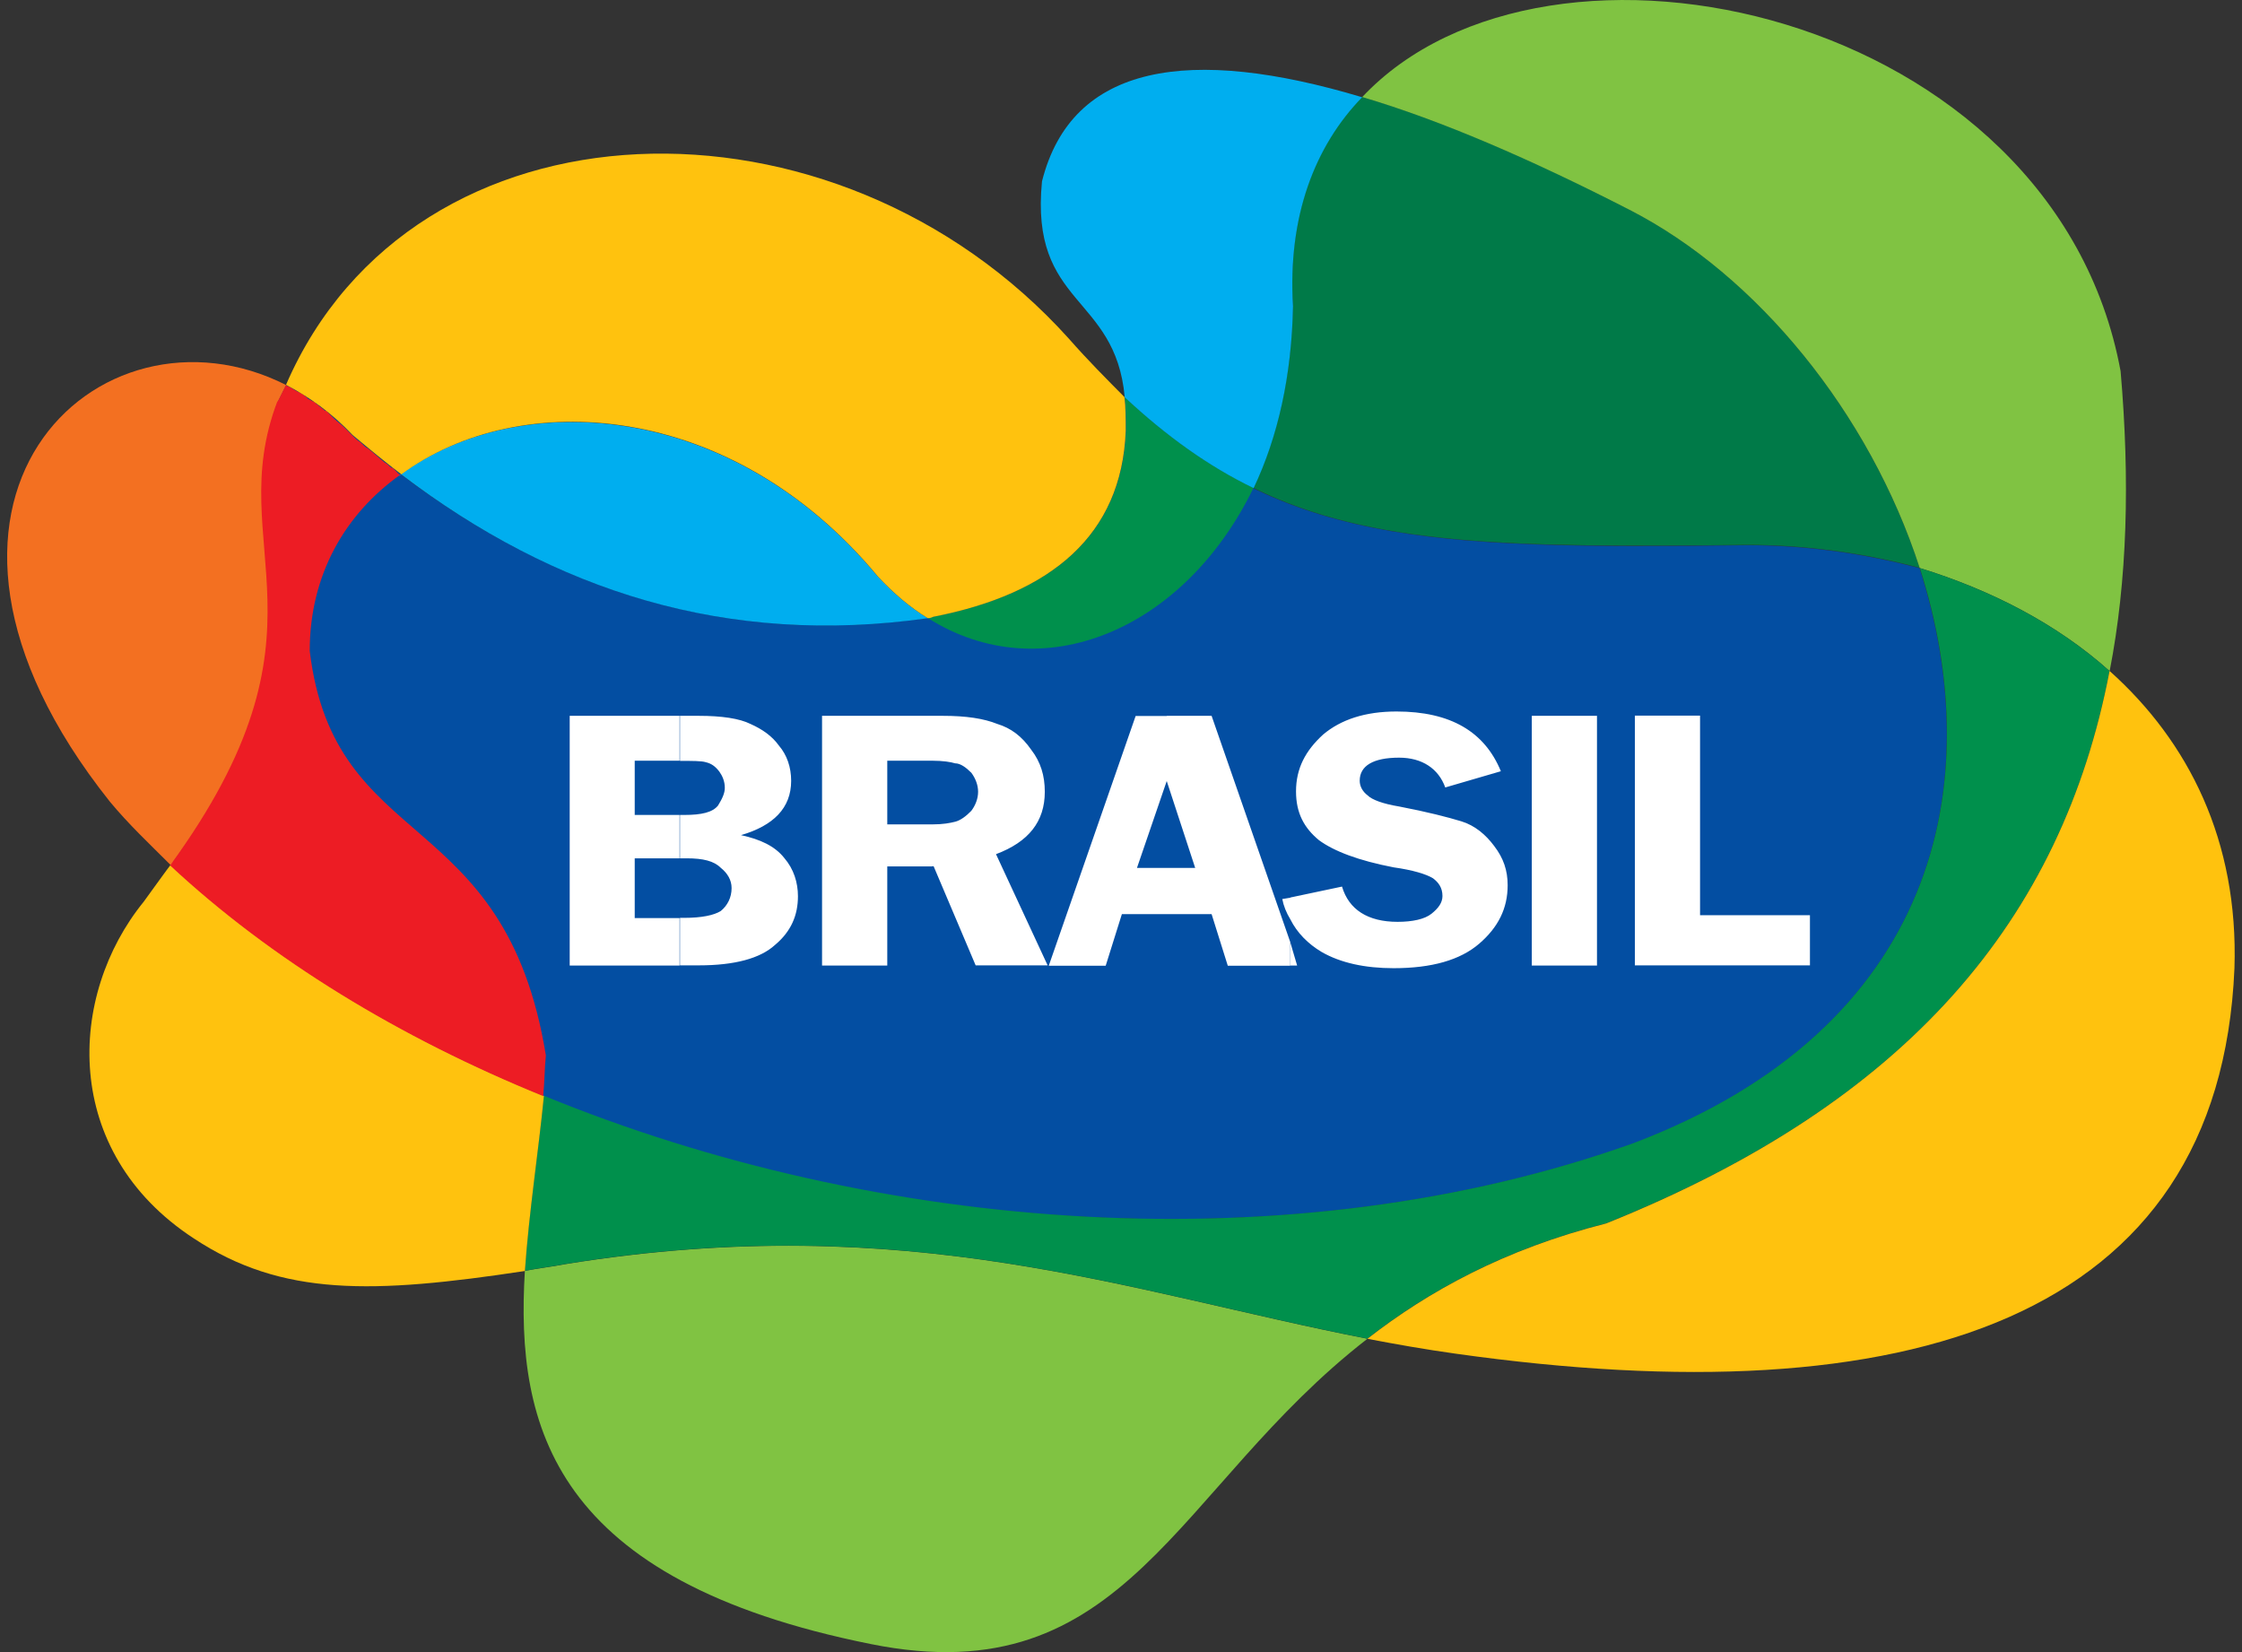 <svg xmlns="http://www.w3.org/2000/svg" width="76" height="56" viewBox="0 0 76 56" fill="none"><rect x="0" y="0" width="76" height="56" fill="#333333" stroke="none"/><g clip-path="url(#clip0_29266_1096)"><path fill-rule="evenodd" clip-rule="evenodd" d="M46.354 45.379C39.825 50.438 38.215 57.478 29.521 55.728C18.756 53.569 17.473 48.368 17.792 43.079C18.252 42.99 18.712 42.938 19.172 42.849C30.811 40.965 38.305 43.814 46.354 45.379Z" fill="#80C342"></path><path fill-rule="evenodd" clip-rule="evenodd" d="M42.492 16.534C43.323 14.784 43.783 12.714 43.827 10.37C43.642 7.335 44.562 4.94 46.172 3.285C48.842 4.065 51.921 5.4 55.23 7.105C59.555 9.316 63.369 14.005 65.075 19.249C63.19 18.745 61.21 18.47 59.236 18.47C51.231 18.559 46.498 18.515 42.492 16.541V16.534Z" fill="#007A48"></path><path fill-rule="evenodd" clip-rule="evenodd" d="M9.416 13.6L9.691 13.051C10.47 13.466 11.256 14.015 11.946 14.75C17.606 19.624 24.045 22.065 31.634 20.915C35.634 20.135 38.029 18.155 38.163 14.616C38.163 14.201 38.163 13.785 38.119 13.466C43.453 18.436 48.193 18.615 59.232 18.481C61.212 18.481 63.186 18.756 65.071 19.26C67.415 26.575 65.671 34.854 55.367 38.764C38.809 44.654 17.101 39.913 5.781 29.334C11.62 21.33 7.532 18.57 9.416 13.607V13.6Z" fill="#034EA2"></path><path fill-rule="evenodd" clip-rule="evenodd" d="M5.792 29.329C5.057 28.594 4.367 27.949 3.722 27.17C-4.372 17.006 3.351 9.832 9.701 13.052L9.427 13.601C7.542 18.571 11.637 21.331 5.792 29.329Z" fill="#F37021"></path><path fill-rule="evenodd" clip-rule="evenodd" d="M46.172 3.295C52.471 -3.419 69.63 0.35 71.885 12.583C72.204 16.263 72.115 19.668 71.514 22.747C69.719 21.137 67.464 19.987 65.075 19.253C63.376 14.008 59.555 9.319 55.23 7.108C51.921 5.409 48.836 4.074 46.172 3.288V3.295Z" fill="#80C342"></path><path fill-rule="evenodd" clip-rule="evenodd" d="M65.069 19.253C67.458 19.987 69.713 21.137 71.508 22.747C69.898 31.167 64.653 37.376 54.445 41.465C50.995 42.34 48.421 43.764 46.351 45.374C38.302 43.809 30.802 40.96 19.169 42.844C18.709 42.934 18.249 42.985 17.789 43.074C17.93 41.049 18.249 39.024 18.434 37.14C29.748 41.784 43.776 42.889 55.371 38.749C65.675 34.84 67.419 26.561 65.075 19.246L65.069 19.253Z" fill="#00904C"></path><path fill-rule="evenodd" clip-rule="evenodd" d="M17.793 43.082C12.644 43.861 9.559 43.957 6.569 41.977C2.059 39.032 2.289 33.742 4.87 30.567C5.24 30.063 5.56 29.603 5.879 29.188C5.879 29.232 5.834 29.277 5.79 29.328C9.194 32.503 13.564 35.167 18.438 37.147C18.253 39.032 17.934 41.057 17.793 43.082Z" fill="#FFC20E"></path><path fill-rule="evenodd" clip-rule="evenodd" d="M71.515 22.746C74.185 25.135 75.885 28.495 75.744 32.82C75.239 44.779 64.66 48.044 49.341 45.884C48.332 45.744 47.316 45.565 46.352 45.38C48.421 43.77 50.996 42.345 54.446 41.47C64.654 37.375 69.899 31.166 71.508 22.753L71.515 22.746Z" fill="#FFC20E"></path><path fill-rule="evenodd" clip-rule="evenodd" d="M29.751 19.53C30.3 20.131 30.856 20.591 31.45 20.955C24.64 21.919 18.802 20.035 13.601 16.081C13.557 16.125 13.512 16.125 13.461 16.17C17.46 13.136 24.73 13.5 29.745 19.53H29.751Z" fill="#00AEEF"></path><path fill-rule="evenodd" clip-rule="evenodd" d="M38.123 13.457C39.547 14.792 40.972 15.802 42.492 16.536C40.148 21.366 35.318 23.391 31.453 20.951C31.498 20.951 31.543 20.951 31.638 20.906C35.637 20.126 38.033 18.146 38.167 14.607C38.167 14.192 38.167 13.776 38.123 13.457Z" fill="#00904C"></path><path fill-rule="evenodd" clip-rule="evenodd" d="M9.42 13.6L9.694 13.051C9.694 13.051 9.739 13.095 9.784 13.095C9.873 13.14 9.924 13.185 10.014 13.236C10.059 13.236 10.059 13.281 10.103 13.281C10.193 13.325 10.289 13.37 10.333 13.421C10.378 13.472 10.423 13.466 10.423 13.511L10.697 13.651C10.697 13.681 10.712 13.696 10.742 13.696C10.832 13.785 10.927 13.836 11.017 13.926H11.062L11.336 14.201C11.426 14.29 11.566 14.386 11.656 14.475L11.93 14.75C12.02 14.839 12.116 14.935 12.205 14.98C12.294 15.069 12.39 15.165 12.48 15.21C12.665 15.351 12.85 15.529 13.029 15.67C13.118 15.715 13.214 15.81 13.259 15.855H13.304L13.534 16.085H13.579C11.694 17.42 10.499 19.49 10.499 22.065C11.33 28.964 17.124 27.265 18.504 35.774C18.459 36.234 18.459 36.694 18.414 37.154C13.54 35.173 9.171 32.509 5.766 29.334C11.604 21.33 7.516 18.57 9.401 13.607L9.42 13.6Z" fill="#ED1C24"></path><path fill-rule="evenodd" clip-rule="evenodd" d="M38.126 13.46C37.807 9.966 34.907 10.381 35.322 6.146C36.331 2.146 40.337 1.546 46.175 3.296C44.566 4.951 43.646 7.347 43.831 10.381C43.786 12.725 43.326 14.795 42.496 16.546C40.975 15.811 39.551 14.795 38.126 13.466V13.46Z" fill="#00AEEF"></path><path fill-rule="evenodd" clip-rule="evenodd" d="M9.695 13.044C14.02 3.066 28.323 2.695 36.232 11.479C36.877 12.214 37.523 12.859 38.117 13.459C38.161 13.779 38.161 14.194 38.161 14.609C38.021 18.148 35.632 20.129 31.633 20.908C31.543 20.953 31.492 20.953 31.447 20.953C30.847 20.582 30.297 20.122 29.748 19.528C24.778 13.549 17.604 13.134 13.605 16.079C13.056 15.663 12.5 15.203 11.95 14.743C11.26 14.009 10.481 13.453 9.695 13.044Z" fill="#FFC20E"></path><path fill-rule="evenodd" clip-rule="evenodd" d="M43.741 32.729V31.949L43.971 32.729H43.741ZM43.741 31.163C43.971 31.623 44.342 31.994 44.802 32.269C45.447 32.639 46.271 32.818 47.242 32.818C48.532 32.818 49.497 32.543 50.142 31.988C50.787 31.432 51.107 30.793 51.107 30.007C51.107 29.503 50.966 29.087 50.647 28.672C50.372 28.302 50.002 27.982 49.542 27.841C49.082 27.701 48.392 27.522 47.427 27.337C46.878 27.247 46.507 27.107 46.367 26.966C46.181 26.826 46.092 26.647 46.092 26.462C46.092 25.957 46.552 25.682 47.427 25.682C48.207 25.682 48.762 26.053 48.992 26.692L50.877 26.142C50.328 24.807 49.178 24.117 47.338 24.117C46.277 24.117 45.453 24.392 44.853 24.897C44.252 25.446 43.933 26.046 43.933 26.826C43.933 27.561 44.208 28.065 44.712 28.48C45.217 28.851 46.047 29.17 47.242 29.4C47.887 29.49 48.347 29.63 48.577 29.771C48.762 29.911 48.897 30.09 48.897 30.371C48.897 30.601 48.756 30.787 48.526 30.972C48.296 31.157 47.881 31.247 47.376 31.247C46.367 31.247 45.722 30.831 45.492 30.052L43.741 30.422V31.157V31.163ZM54.135 24.264V32.729H51.925V24.264H54.135ZM57.629 31.023H61.354V32.722H55.419V24.258H57.629V31.017V31.023ZM43.741 30.429V31.163C43.601 30.933 43.511 30.703 43.467 30.474L43.741 30.429ZM43.741 31.943L41.071 24.264H39.55V26.474L40.515 29.419H39.55V30.985H41.071L41.62 32.735H43.735V31.956L43.741 31.943ZM39.55 24.264V26.474L38.541 29.419H39.55V30.985H38.03L37.481 32.735H35.551L38.496 24.27H39.557L39.55 24.264ZM31.597 29.368V27.944C31.968 27.944 32.198 27.899 32.377 27.854C32.555 27.81 32.747 27.669 32.926 27.484C33.066 27.299 33.156 27.069 33.156 26.839C33.156 26.609 33.066 26.379 32.926 26.193C32.741 26.008 32.555 25.874 32.377 25.874C32.236 25.829 31.961 25.785 31.597 25.785V24.264H31.968C32.747 24.264 33.347 24.354 33.807 24.539C34.267 24.679 34.638 24.954 34.957 25.414C35.277 25.829 35.417 26.289 35.417 26.839C35.417 27.848 34.868 28.538 33.763 28.953L35.513 32.722H33.073L31.648 29.362H31.604L31.597 29.368ZM23.043 24.264H23.689C24.468 24.264 25.068 24.354 25.439 24.539C25.854 24.724 26.174 24.954 26.404 25.273C26.678 25.593 26.819 26.008 26.819 26.468C26.819 27.388 26.218 27.988 25.119 28.308C25.765 28.448 26.269 28.678 26.589 29.087C26.908 29.458 27.049 29.918 27.049 30.378C27.049 31.023 26.819 31.572 26.269 32.032C25.765 32.492 24.889 32.722 23.695 32.722H23.05V31.112H23.19C23.791 31.112 24.2 31.023 24.43 30.882C24.66 30.697 24.8 30.422 24.8 30.103C24.8 29.828 24.66 29.598 24.43 29.413C24.2 29.183 23.829 29.094 23.28 29.094H23.05V27.624H23.19C23.791 27.624 24.155 27.535 24.34 27.305C24.481 27.075 24.57 26.89 24.57 26.704C24.57 26.474 24.481 26.289 24.385 26.155C24.244 25.97 24.11 25.88 23.925 25.836C23.784 25.791 23.465 25.791 23.05 25.791V24.27L23.043 24.264ZM31.597 24.264V25.785H30.077V27.944H31.597V29.368H30.077V32.729H27.866V24.264H31.591H31.597ZM19.312 24.264H23.037V25.785H21.516V27.624H23.037V29.094H21.516V31.119H23.037V32.729H19.312V24.264Z" fill="white"></path></g><defs><clipPath id="clip0_29266_1096"><rect width="76" height="56" fill="white"></rect></clipPath></defs></svg>